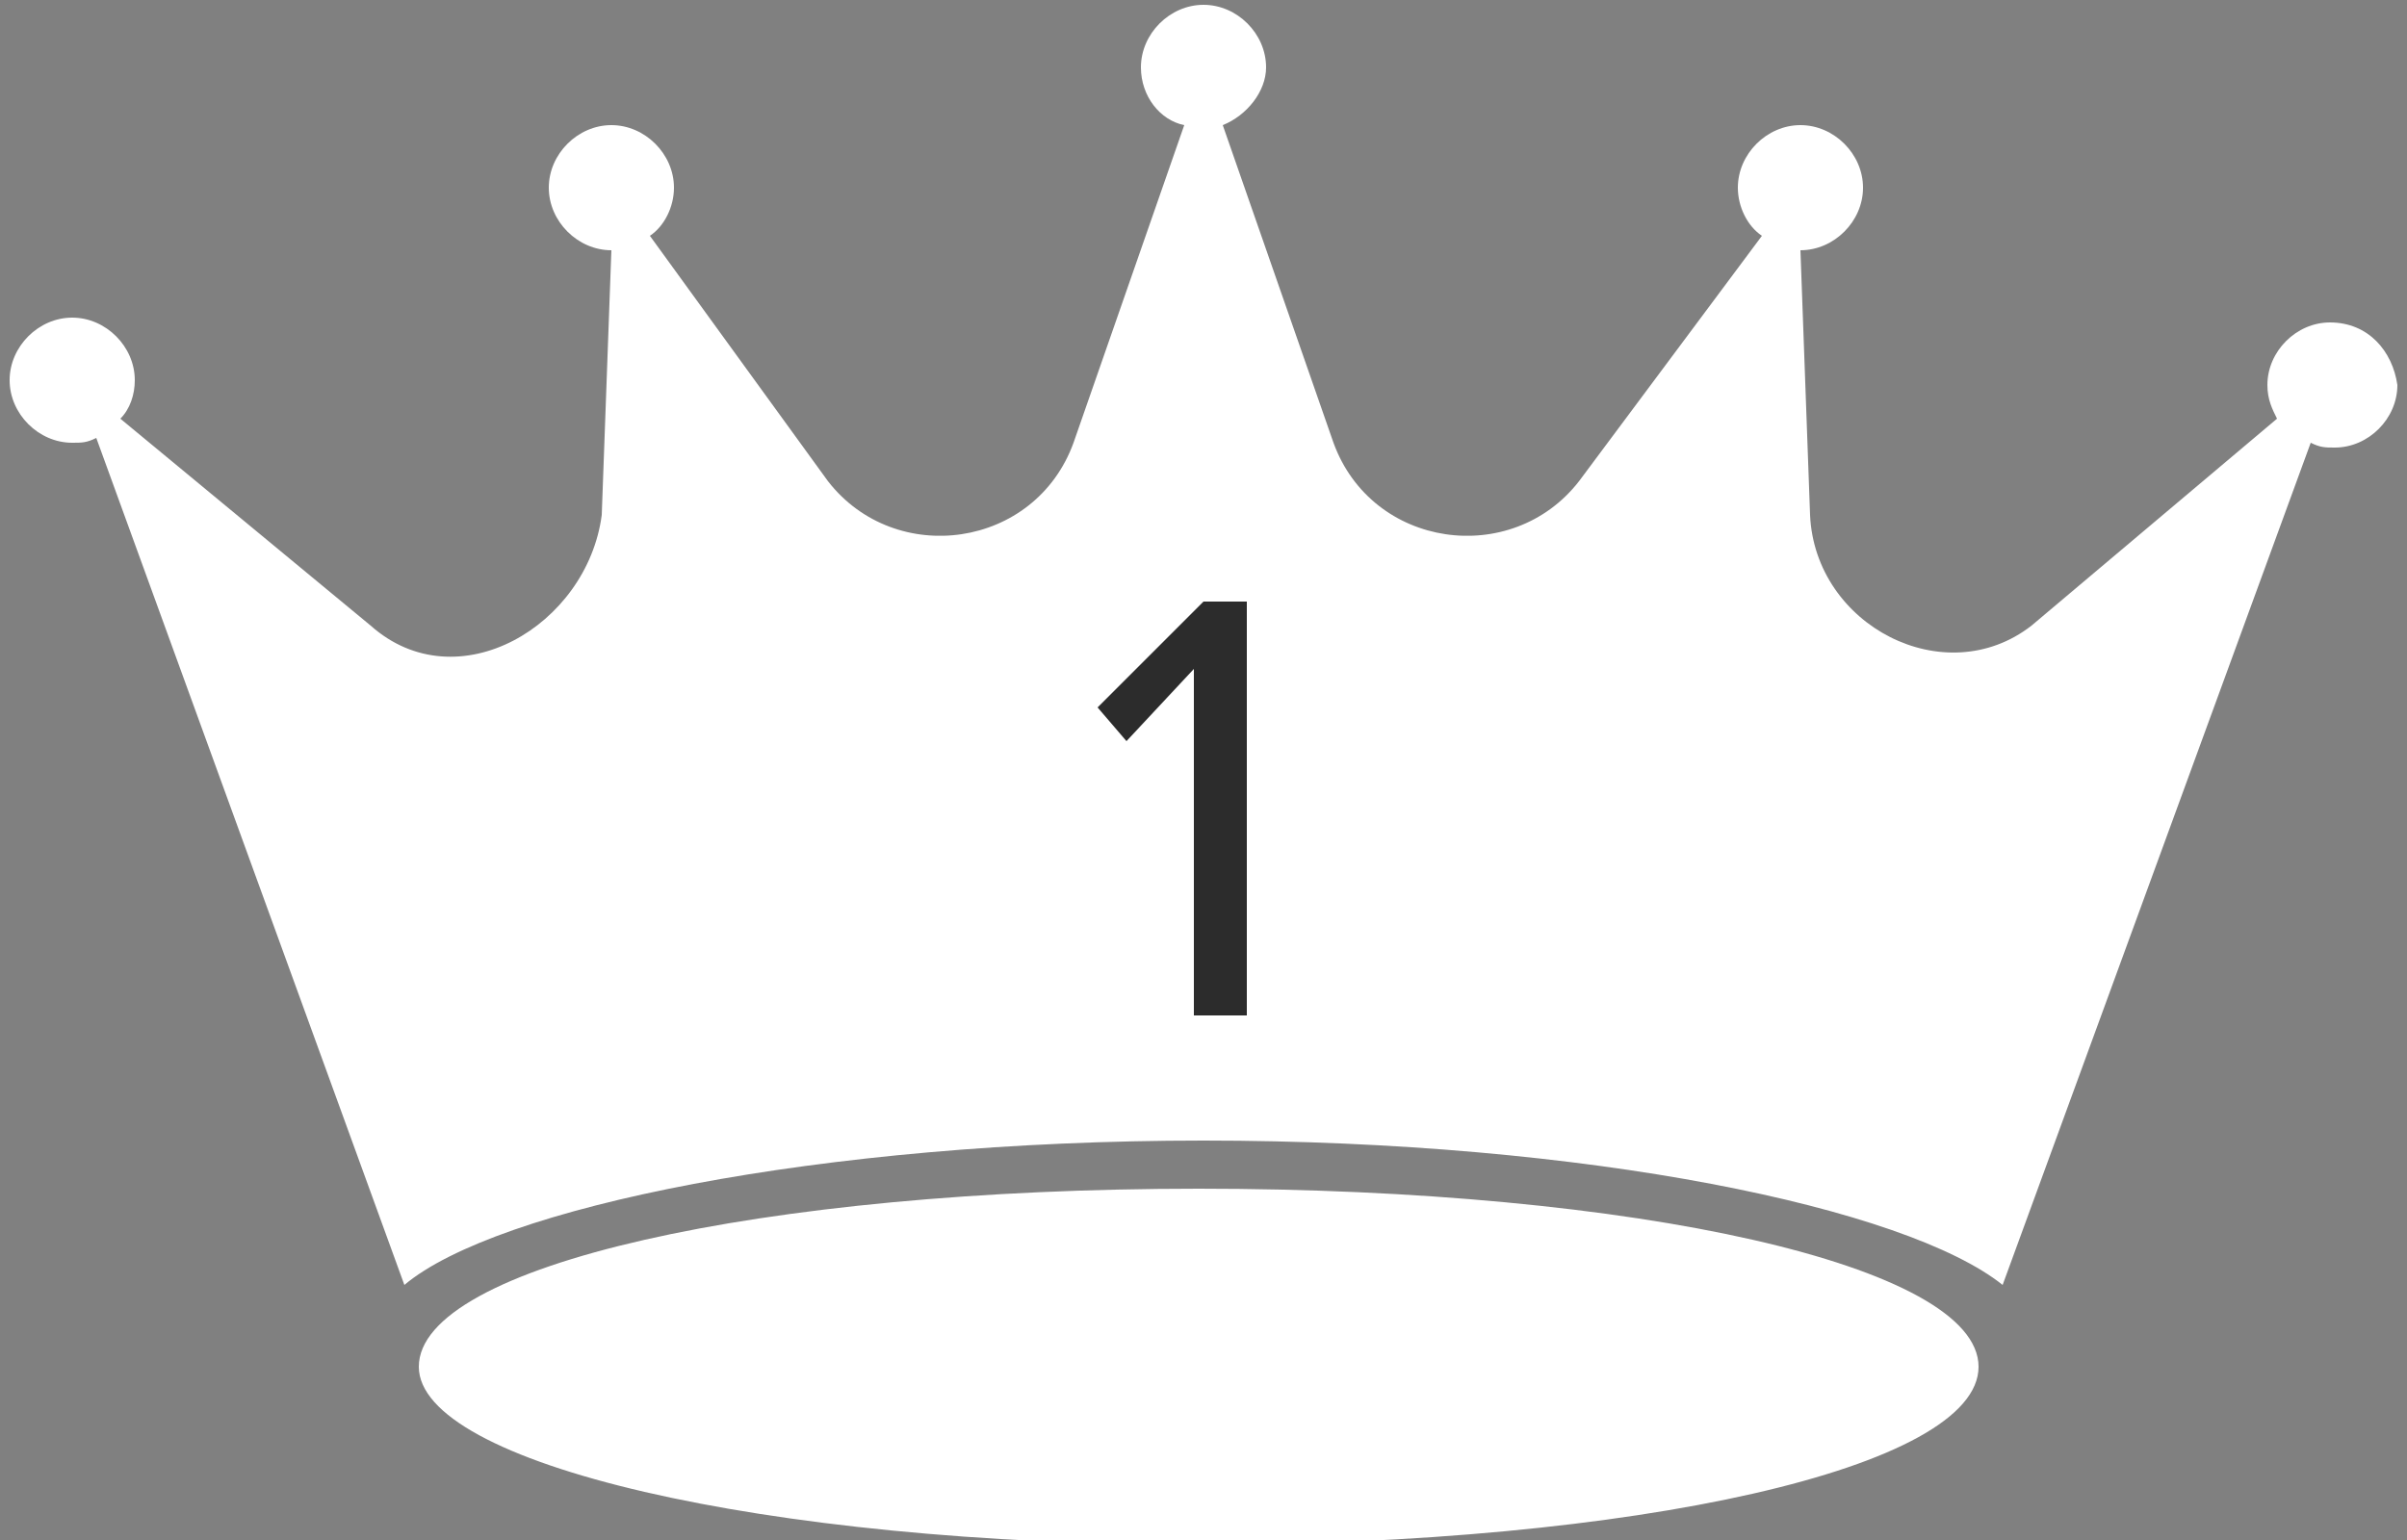 <?xml version="1.0" encoding="utf-8"?>
<!-- Generator: Adobe Illustrator 23.1.1, SVG Export Plug-In . SVG Version: 6.00 Build 0)  -->
<svg version="1.1" id="图层_1" xmlns="http://www.w3.org/2000/svg" xmlns:xlink="http://www.w3.org/1999/xlink" x="0px" y="0px"
	 viewBox="0 0 50 32" style="enable-background:new 0 0 50 32;" xml:space="preserve">
<rect x="0" y="0" width="50" height="32" fill="#808080" stroke="none"/>
<style type="text/css">
	.st0{display:none;}
	.st1{display:inline;}
	.st2{display:inline;clip-path:url(#SVGID_2_);}
	.st3{fill:#FFFFFF;}
	.st4{fill:#2C2C2C;}
</style>
<g class="st0">
	<defs>
		<rect id="SVGID_1_" x="0.1" width="49.6" height="32"/>
	</defs>
	<clipPath id="SVGID_2_" class="st1">
		<use xlink:href="#SVGID_1_"  style="overflow:visible;"/>
	</clipPath>
	<g class="st2">
		<path class="st3" d="M24.9,24.6c-9.2,0-16.2,1.6-16.2,3.7c0,2,7.1,3.7,16.2,3.7c9.2,0,16.2-1.6,16.2-3.7
			C41,26.3,34,24.6,24.9,24.6z M48.4,6.7c-0.8,0-1.3,0.6-1.3,1.3c0,0.3,0.1,0.5,0.2,0.8L42.1,13c-1.8,1.4-4.5,0-4.6-2.4l-0.2-5.5
			c0.8,0,1.3-0.6,1.3-1.3c0-0.8-0.6-1.3-1.3-1.3c-0.8,0-1.3,0.6-1.3,1.3c0,0.4,0.2,0.8,0.5,1.1L32.9,10c-1.4,1.8-4.3,1.4-5.1-0.8
			l-2.3-6.7c0.5-0.2,0.9-0.6,0.9-1.2C26.2,0.6,25.6,0,24.9,0s-1.3,0.6-1.3,1.3c0,0.5,0.3,1.1,0.9,1.2l-2.3,6.7
			c-0.9,2.2-3.7,2.6-5.1,0.8l-3.7-5.1C13.8,4.6,14,4.2,14,3.8c0-0.8-0.6-1.3-1.3-1.3c-0.8,0-1.3,0.6-1.3,1.3c0,0.8,0.5,1.3,1.3,1.3
			l-0.2,5.5c-0.1,2.3-2.8,3.9-4.6,2.4L2.7,8.6C2.9,8.4,3,8.1,3,7.9c0-0.8-0.6-1.3-1.3-1.3c-1,0-1.6,0.6-1.6,1.3
			c0,0.8,0.6,1.4,1.3,1.4c0.2,0,0.3,0,0.5-0.1l6.4,17.6c1.9-1.6,8.6-3,16.6-3c8,0,14.7,1.4,16.6,3l6.4-17.5c0.2,0.1,0.3,0.1,0.5,0.1
			c0.8,0,1.3-0.6,1.3-1.3C49.7,7.2,49,6.7,48.4,6.7z"/>
		<path class="st4" d="M21.8,20.1c3.1-2.5,4.7-3.9,4.7-5.4c0-1.1-0.9-1.6-1.8-1.6c-1.1,0-1.8,0.4-2.4,1.1l-0.6-0.6
			c0.6-0.9,1.8-1.4,3-1.4c1.4,0,2.9,0.9,2.9,2.6s-1.8,3.3-4.2,5.3h4.2v1h-5.9v-0.9H21.8z"/>
	</g>
</g>
<g>
	<g>
		<path class="st3" d="M24.9,24.7c-9.1,0-16.2,1.6-16.2,3.7c0,2,7.1,3.7,16.2,3.7c9.1,0,16.2-1.6,16.2-3.7
			C41.1,26.3,34,24.7,24.9,24.7z M48.4,6.7c-0.7,0-1.3,0.6-1.3,1.3c0,0.3,0.1,0.5,0.2,0.7L42.2,13c-1.8,1.4-4.5,0-4.6-2.3l-0.2-5.5
			c0.7,0,1.3-0.6,1.3-1.3c0-0.7-0.6-1.3-1.3-1.3c-0.7,0-1.3,0.6-1.3,1.3c0,0.4,0.2,0.8,0.5,1L32.8,10c-1.4,1.8-4.3,1.4-5.1-0.8
			l-2.3-6.6c0.5-0.2,0.9-0.7,0.9-1.2c0-0.7-0.6-1.3-1.3-1.3c-0.7,0-1.3,0.6-1.3,1.3c0,0.6,0.4,1.1,0.9,1.2l-2.3,6.6
			c-0.8,2.2-3.7,2.6-5.1,0.8l-3.7-5.1c0.3-0.2,0.5-0.6,0.5-1c0-0.7-0.6-1.3-1.3-1.3c-0.7,0-1.3,0.6-1.3,1.3c0,0.7,0.6,1.3,1.3,1.3
			l-0.2,5.5C12.2,13,9.5,14.6,7.7,13L2.5,8.7c0.2-0.2,0.3-0.5,0.3-0.8c0-0.7-0.6-1.3-1.3-1.3c-0.7,0-1.3,0.6-1.3,1.3
			c0,0.7,0.6,1.3,1.3,1.3c0.2,0,0.3,0,0.5-0.1l6.4,17.6c1.9-1.6,8.6-3,16.6-3s14.6,1.4,16.6,3l6.4-17.5c0.2,0.1,0.3,0.1,0.5,0.1
			c0.7,0,1.3-0.6,1.3-1.3C49.7,7.3,49.2,6.7,48.4,6.7z"/>
	</g>
	<g>
		<path class="st4" d="M24.8,13.9l-1.4,1.5l-0.6-0.7l2.2-2.2h0.9v8.6h-1.1V13.9z"/>
	</g>
</g>
</svg>
